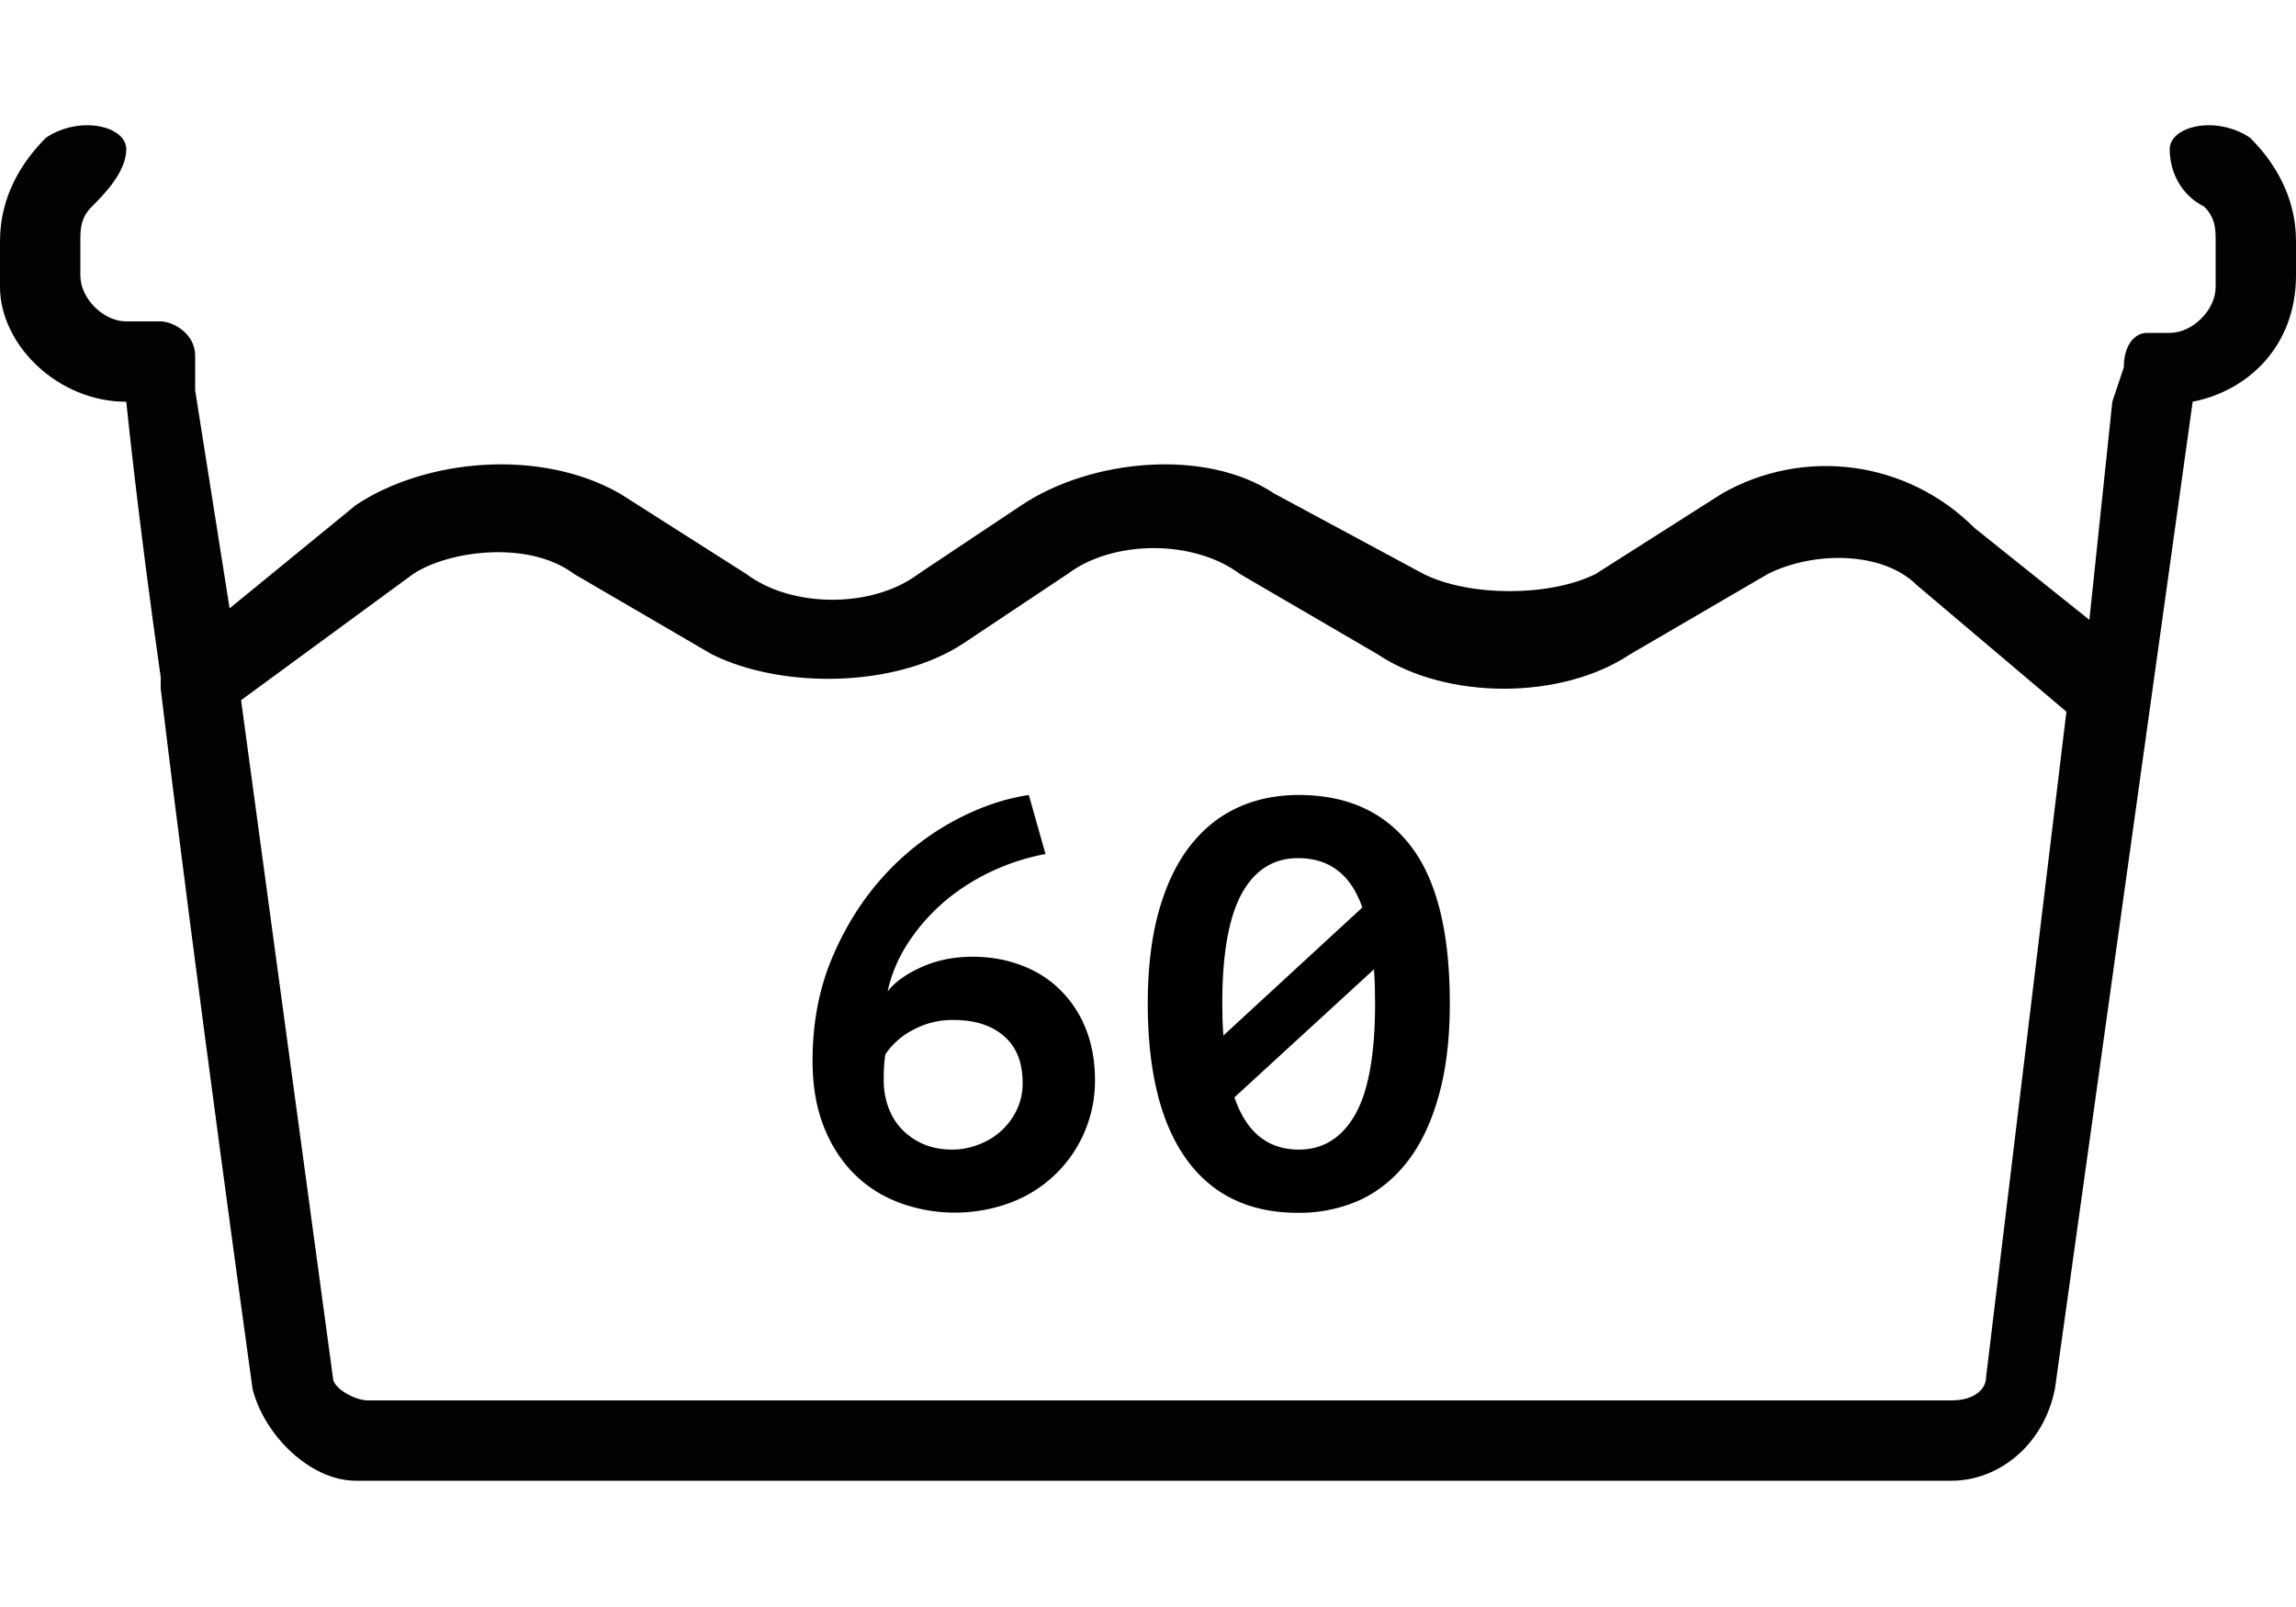 <svg height="14" width="20" xmlns="http://www.w3.org/2000/svg"><path d="M19.6 1.2c-.3-.2-.7-.1-.7.1s.1.4.3.5c.1.1.1.2.1.3v.4c0 .2-.2.4-.4.4h-.2c-.1 0-.2.1-.2.3l-.1.3-.2 1.9-1-.8c-.6-.6-1.5-.7-2.2-.3l-1.1.7c-.4.2-1.1.2-1.5 0l-1.3-.7c-.6-.4-1.6-.3-2.2.1L8 5c-.4.3-1.1.3-1.5 0l-1.1-.7c-.7-.4-1.7-.3-2.3.1L2 5.3l-.3-1.9v-.3c0-.2-.2-.3-.3-.3h-.3c-.2 0-.4-.2-.4-.4v-.3c0-.1 0-.2.1-.3.1-.1.3-.3.3-.5S.7 1 .4 1.2c-.2.2-.4.5-.4.9v.4c0 .5.5 1 1.1 1 0 0 .1 1 .3 2.4V6c.3 2.5.8 6.1.8 6.1.1.4.5.8.9.8H17c.4 0 .8-.3.9-.8l1.2-8.6c.5-.1.9-.5.9-1.1v-.3c0-.4-.2-.7-.4-.9zM17.3 12c0 .1-.1.2-.3.2H3.2c-.1 0-.3-.1-.3-.2l-.8-5.9L3.6 5c.3-.2 1-.3 1.4 0l1.2.7c.6.3 1.6.3 2.2-.1l.9-.6c.4-.3 1.1-.3 1.5 0l1.2.7c.6.4 1.6.4 2.2 0l1.2-.7c.4-.2 1-.2 1.3.1L18 6.2l-.7 5.8z" fill="#030104"></path><path d="M9.538 9.41a1.131 1.131 0 0 1-.727 1.064 1.392 1.392 0 0 1-.965.008c-.152-.055-.284-.137-.397-.247s-.205-.249-.271-.415c-.067-.167-.1-.36-.1-.58 0-.33.058-.63.172-.899.115-.271.263-.505.442-.703a2.32 2.32 0 0 1 .605-.48c.223-.122.445-.199.665-.232l.145.514a1.963 1.963 0 0 0-.494.163c-.153.075-.29.166-.41.272a1.69 1.69 0 0 0-.303.355c-.082.13-.137.265-.168.406.067-.084.167-.154.3-.213s.28-.088.44-.088c.15 0 .29.024.42.073.13.048.243.118.337.21a.975.975 0 0 1 .226.337c.055.134.083.285.083.455zm-.63.026c0-.181-.054-.316-.163-.41s-.254-.14-.438-.14a.713.713 0 0 0-.36.09.633.633 0 0 0-.235.21c-.006.036-.01.077-.012.122s-.002.081-.002.107c0 .08.013.157.04.23.026.073.065.138.117.192s.114.098.188.13.158.048.255.048c.076 0 .151-.015.225-.043s.139-.067.195-.117a.594.594 0 0 0 .137-.182.532.532 0 0 0 .053-.237zM9.998 8.74c0-.303.032-.569.095-.798.064-.228.153-.417.269-.567.116-.15.253-.262.414-.337s.34-.112.537-.112c.422 0 .746.147.974.442s.342.752.342 1.373c0 .307-.032.574-.096.803s-.152.418-.269.57c-.115.15-.254.264-.416.34a1.292 1.292 0 0 1-.54.112c-.425 0-.75-.156-.974-.468s-.336-.764-.336-1.358zm.649 0l.002.143c.002.045.004.091.008.138l1.21-1.115c-.1-.287-.286-.43-.561-.43-.212 0-.375.103-.489.308-.112.204-.17.523-.17.956zm1.331 0l-.002-.152a3.331 3.331 0 0 0-.008-.143L10.753 9.56c.103.303.29.455.561.455.211 0 .375-.102.491-.306.115-.202.173-.525.173-.969z"></path></svg>